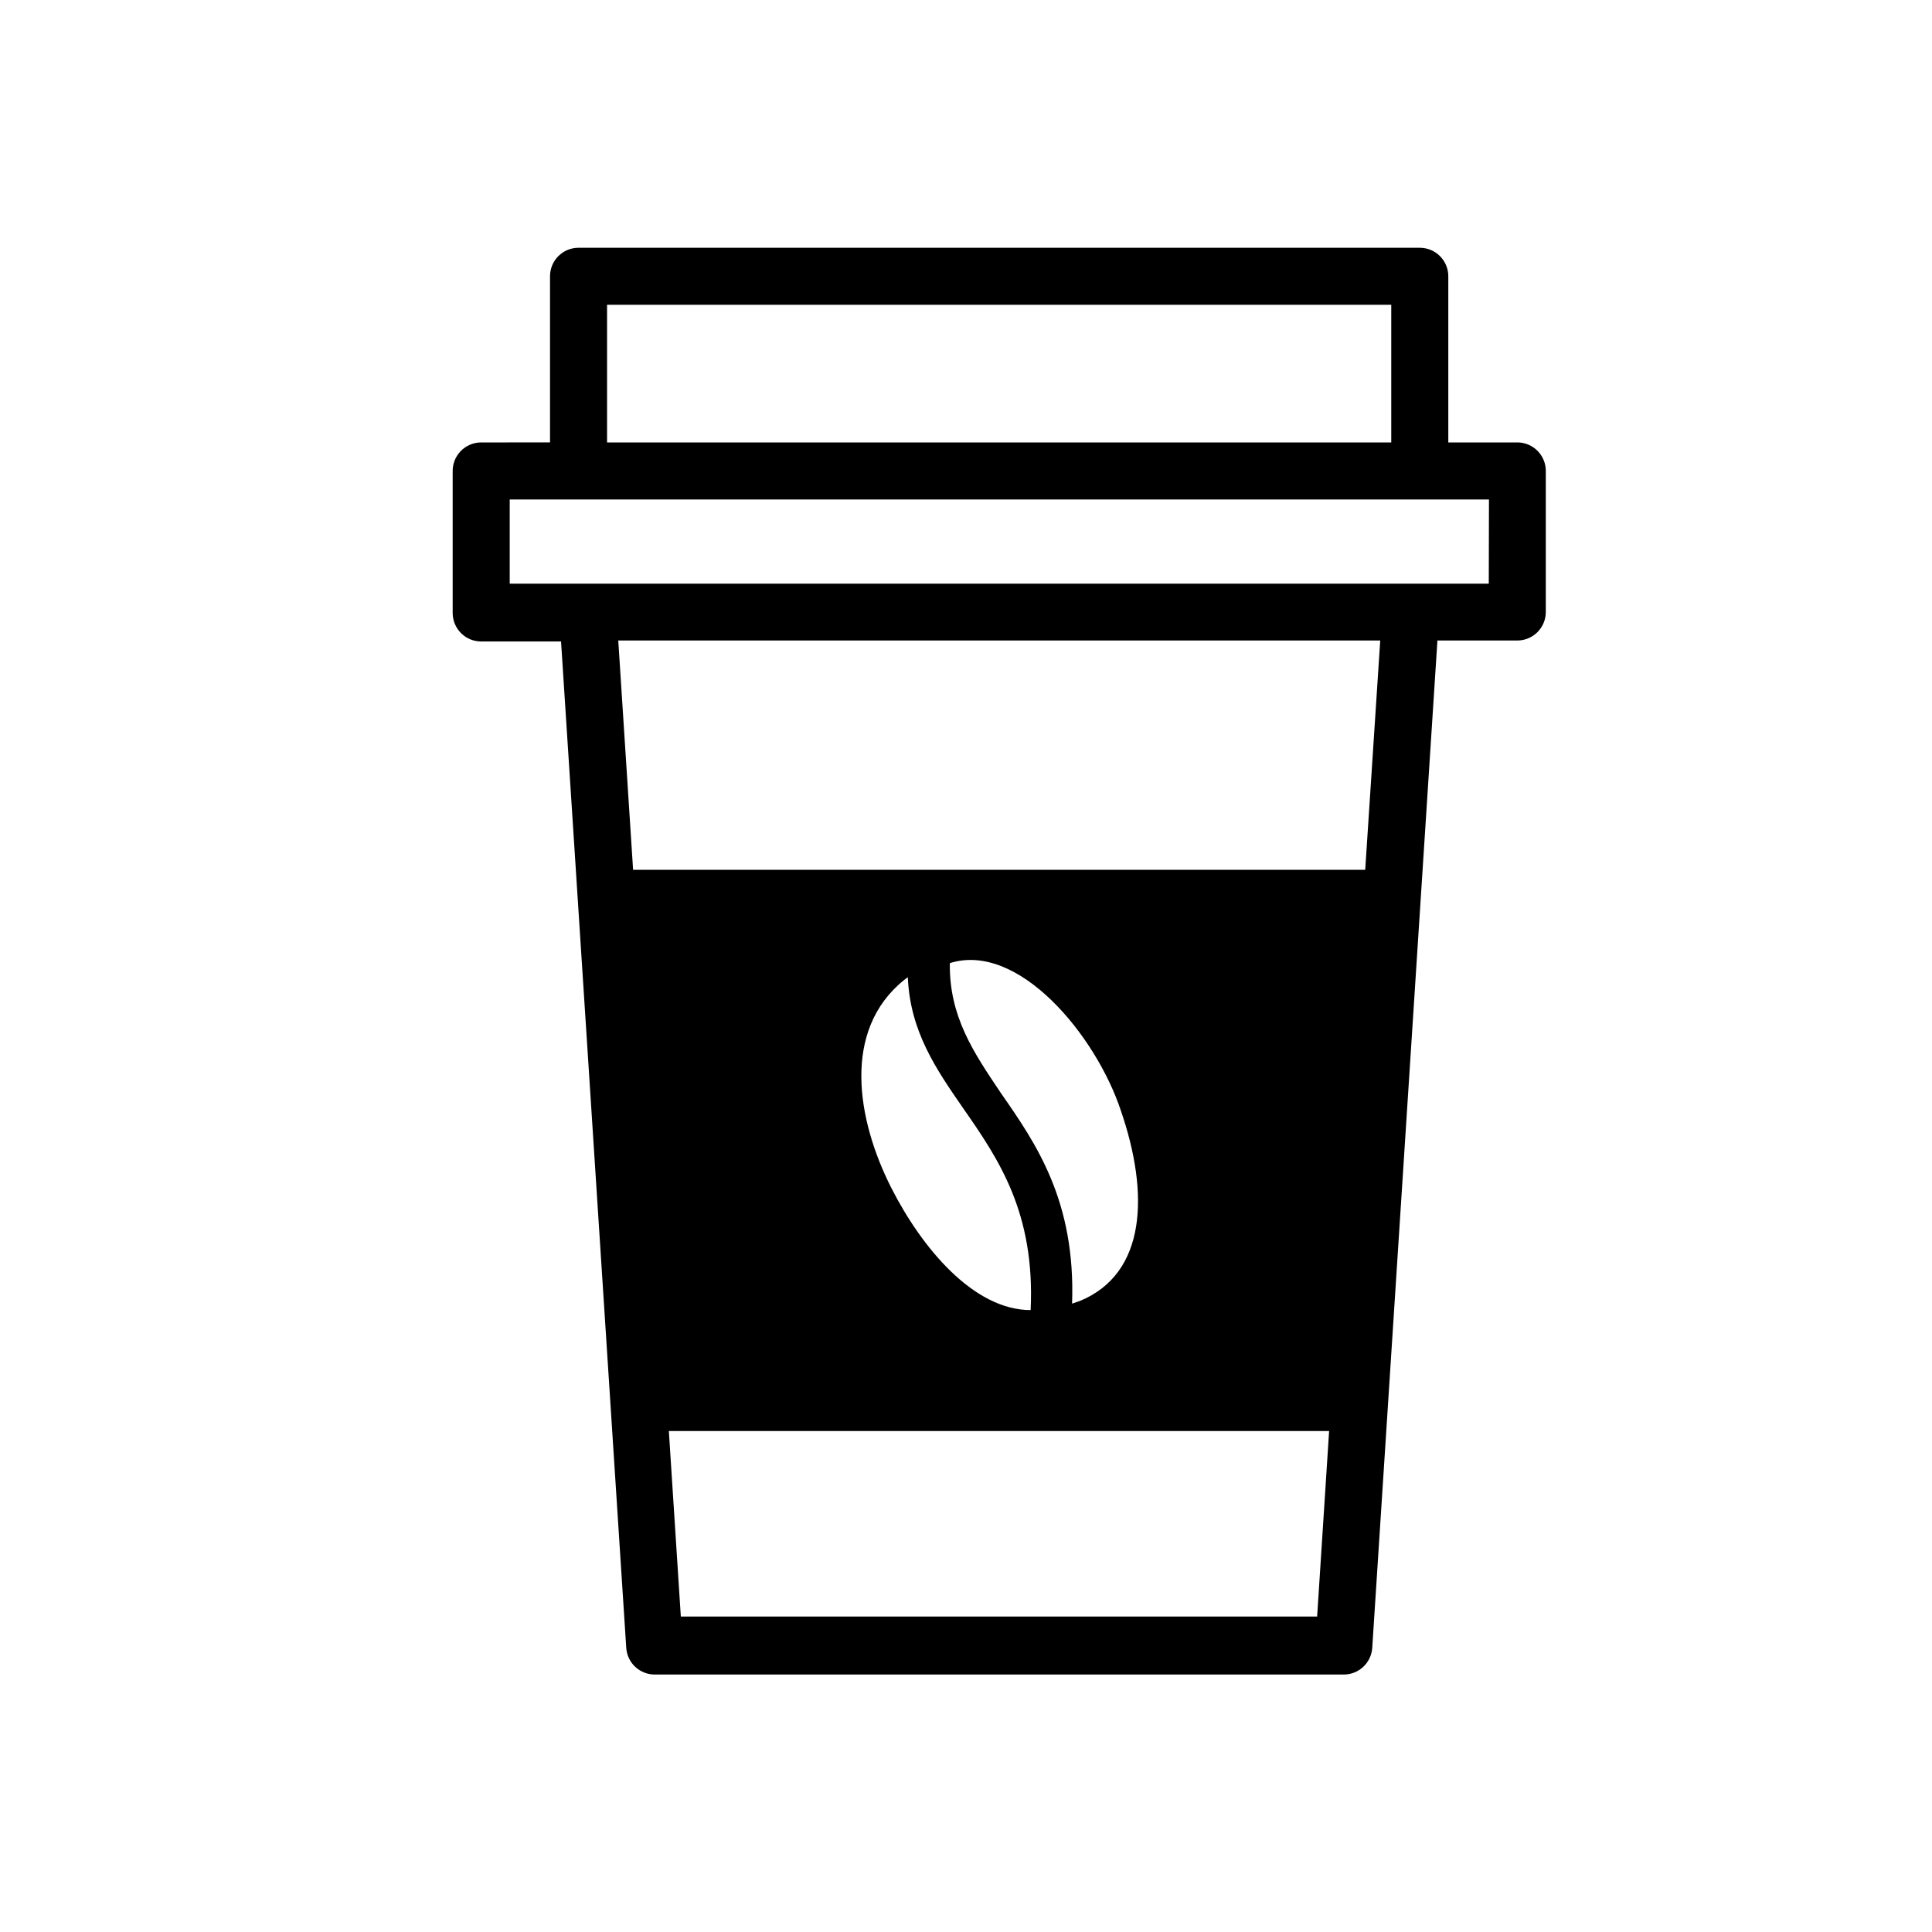 <?xml version="1.0" encoding="UTF-8"?>
<!-- Uploaded to: SVG Repo, www.svgrepo.com, Generator: SVG Repo Mixer Tools -->
<svg fill="#000000" width="800px" height="800px" version="1.1" viewBox="144 144 512 512" xmlns="http://www.w3.org/2000/svg">
 <path d="m546.1 261.25h-18.285v-44.035c0-4.172-3.387-7.555-7.559-7.555h-222.94c-4.172 0-7.555 3.383-7.555 7.555v44.031l-18.34 0.004c-2.023 0.027-3.949 0.859-5.352 2.32-1.398 1.457-2.16 3.418-2.106 5.438v37.434c0 4.172 3.383 7.559 7.559 7.559h21.16l17.281 266.71c0.266 3.977 3.57 7.062 7.555 7.055h182.58c3.984 0.008 7.293-3.078 7.559-7.055l17.277-266.97h21.16c4.176 0 7.559-3.383 7.559-7.559v-37.18c0.055-2.039-0.719-4.012-2.141-5.473-1.422-1.461-3.375-2.285-5.418-2.285zm-7.559 37.434h-259.46v-22.32h259.51zm-25.844-73.91v36.477h-207.82v-36.477zm-188.27 347.63-3.176-49.172h174.98l-3.176 49.172zm74.918-134.57c9.371 13.449 18.992 27.656 17.785 53.352-15.113 0-28.867-16.473-36.98-32.496-9.07-17.938-13.098-41.613 3.426-54.965l1.008-0.754c0.605 14.406 7.508 24.383 14.762 34.863zm-3.629-38.594c18.137-5.742 38.691 19.043 45.344 39.145 7.559 22.016 6.75 43.125-10.883 50.383l-2.066 0.707c0.957-27.156-9.473-42.32-18.844-55.773-7.203-10.73-13.75-20.254-13.551-34.461zm110.08-24.738h-194.02l-3.93-60.758h201.93z"/>
</svg>